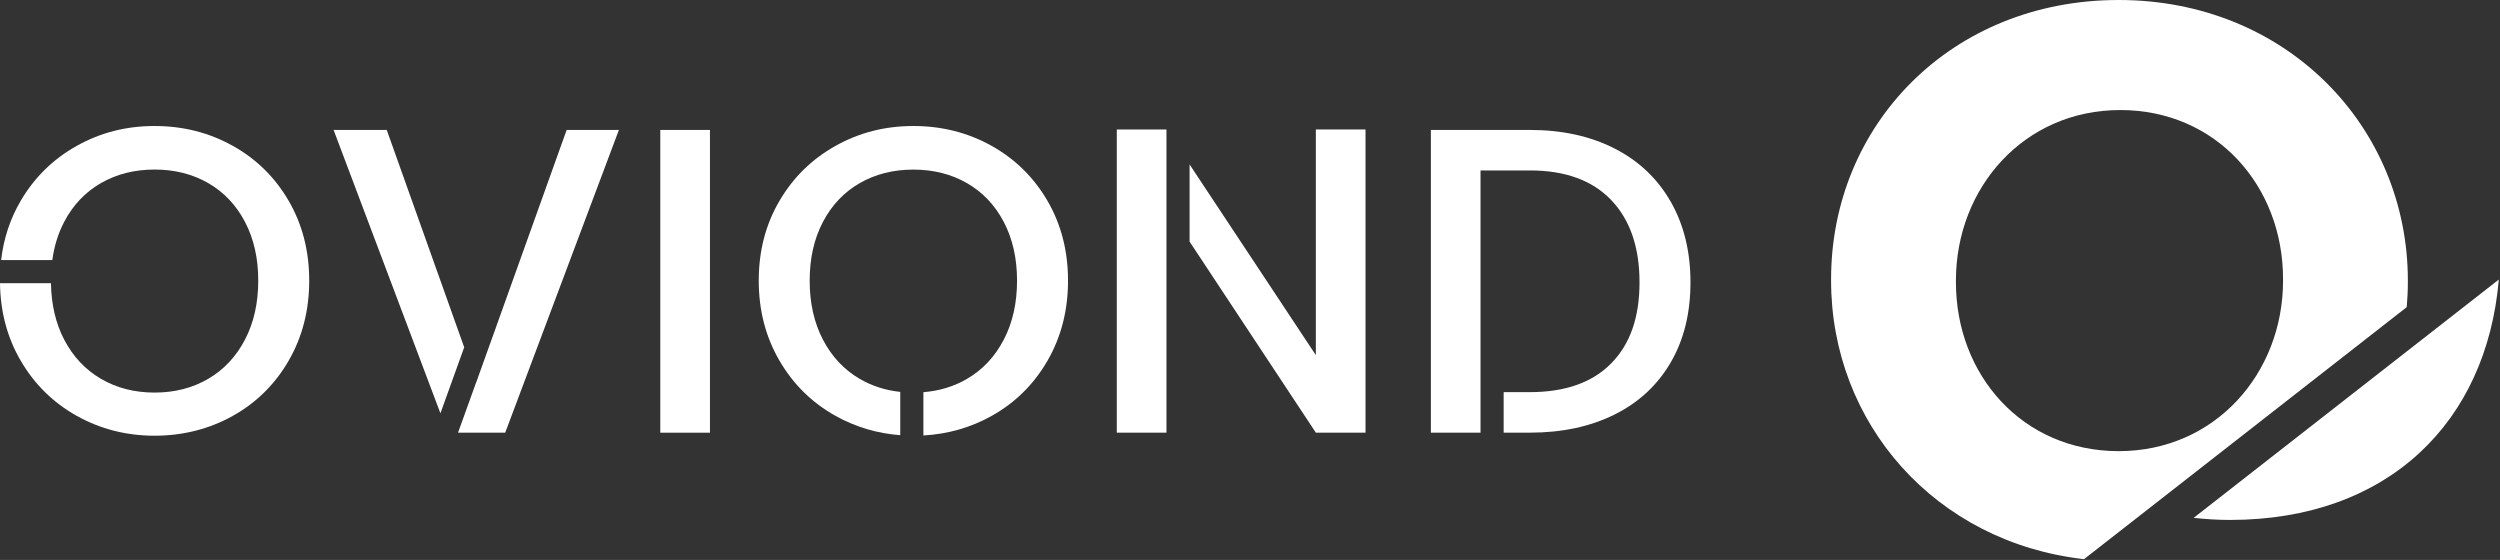 <svg width="1018" height="228" viewBox="0 0 1018 228" fill="none" xmlns="http://www.w3.org/2000/svg">
<rect x="0" y="0" width="1018" height="228" fill="#333333" stroke="none"/>
<path d="M289.09 52.91H268.87V176.19H289.09V52.91Z" fill="white"></path>
<path d="M454.76 176.18H474.98V100.03V84.13V52.73H454.76V176.18Z" fill="white"></path>
<path d="M535.81 144.61L484.4 66.96V98.38L535.81 176.18H556.04V52.73H535.81V144.61Z" fill="white"></path>
<path d="M403.76 59.38C394.12 54 383.51 51.31 371.92 51.31C360.33 51.31 349.9 54 340.26 59.38C330.62 64.76 322.99 72.24 317.38 81.82C311.76 91.4 308.96 102.22 308.96 114.28C308.96 126.34 311.77 137.19 317.38 146.83C322.99 156.47 330.62 163.98 340.26 169.36C348.38 173.89 357.16 176.49 366.58 177.21V159.58C360.56 158.93 355.06 157.18 350.1 154.29C343.72 150.56 338.72 145.25 335.11 138.33C331.5 131.41 329.7 123.4 329.7 114.29C329.7 105.18 331.5 97.2 335.11 90.35C338.71 83.49 343.71 78.23 350.1 74.56C356.49 70.9 363.76 69.06 371.92 69.06C380.08 69.06 387.35 70.9 393.74 74.56C400.13 78.23 405.12 83.49 408.73 90.35C412.33 97.21 414.14 105.19 414.14 114.29C414.14 123.39 412.34 131.41 408.73 138.33C405.12 145.25 400.13 150.57 393.74 154.29C388.44 157.38 382.53 159.17 376.01 159.7V177.32C386.02 176.76 395.27 174.11 403.77 169.37C413.41 163.99 421 156.48 426.56 146.84C432.12 137.2 434.9 126.35 434.9 114.29C434.9 102.23 432.12 91.41 426.56 81.83C421 72.25 413.4 64.77 403.77 59.39L403.76 59.38Z" fill="white"></path>
<path d="M680.29 82.09C674.91 72.69 667.28 65.48 657.41 60.45C647.53 55.42 636.04 52.91 622.91 52.91H582.65V176.18H602.87V69.4H622.91C637.34 69.4 648.39 73.42 656.08 81.46C663.77 89.5 667.61 100.68 667.61 114.98C667.61 129.28 663.77 140.17 656.08 147.97C648.39 155.78 637.34 159.68 622.91 159.68H612.29V176.18H622.91C636.04 176.18 647.53 173.73 657.41 168.82C667.28 163.91 674.91 156.85 680.29 147.62C685.67 138.4 688.36 127.52 688.36 114.98C688.36 102.44 685.67 91.48 680.29 82.08V82.09Z" fill="white"></path>
<path d="M157.48 52.91H135.84L179.34 168.3L189.02 141.42L157.48 52.91Z" fill="white"></path>
<path d="M202.18 132.65L202.19 132.66L199 141.51L194.02 155.43L194 155.39L186.51 176.18H205.72L252.02 52.91H230.74L202.18 132.65Z" fill="white"></path>
<path d="M94.78 59.38C85.14 54 74.53 51.31 62.94 51.31C51.35 51.31 40.91 54 31.28 59.38C21.64 64.76 14.01 72.24 8.4 81.82C4.12 89.12 1.48 97.15 0.46 105.89H21.3C22.09 100.19 23.68 95 26.14 90.33C29.74 83.47 34.74 78.21 41.13 74.54C47.52 70.88 54.79 69.04 62.95 69.04C71.11 69.04 78.38 70.88 84.76 74.54C91.15 78.21 96.14 83.47 99.75 90.33C103.35 97.19 105.16 105.17 105.16 114.27C105.16 123.37 103.36 131.39 99.75 138.31C96.14 145.23 91.15 150.55 84.76 154.27C78.38 157.99 71.1 159.86 62.95 159.86C54.8 159.86 47.52 158 41.13 154.27C34.75 150.54 29.75 145.23 26.14 138.31C22.67 131.66 20.89 123.99 20.75 115.31H0C0.16 126.95 2.94 137.47 8.4 146.82C14.01 156.46 21.64 163.97 31.28 169.35C40.92 174.73 51.47 177.42 62.94 177.42C74.41 177.42 85.14 174.73 94.78 169.35C104.42 163.97 112.01 156.46 117.57 146.82C123.13 137.18 125.91 126.33 125.91 114.27C125.91 102.21 123.13 91.39 117.57 81.81C112.01 72.23 104.41 64.75 94.78 59.37V59.38Z" fill="white"></path>
<path d="M980.48 114.9V114.27C980.48 51.45 930.92 0 862.73 0C794.54 0 745.62 50.82 745.62 113.64V114.27C745.62 172.46 788.15 220.86 848.61 227.69L980.02 125.07C980.31 121.72 980.48 118.33 980.48 114.91V114.9ZM929.66 114.26C929.66 152.14 901.88 183.71 862.74 183.71C823.6 183.71 796.45 152.77 796.45 114.89V114.26C796.45 76.38 824.23 44.81 863.37 44.81C902.51 44.81 929.66 75.75 929.66 113.63V114.26Z" fill="white"></path>
<path d="M893.26 210.86C898.07 211.4 902.99 211.72 908.02 211.72C972.48 211.72 1012.55 171.88 1017.52 113.83L893.27 210.86H893.26Z" fill="white"></path>
</svg>
